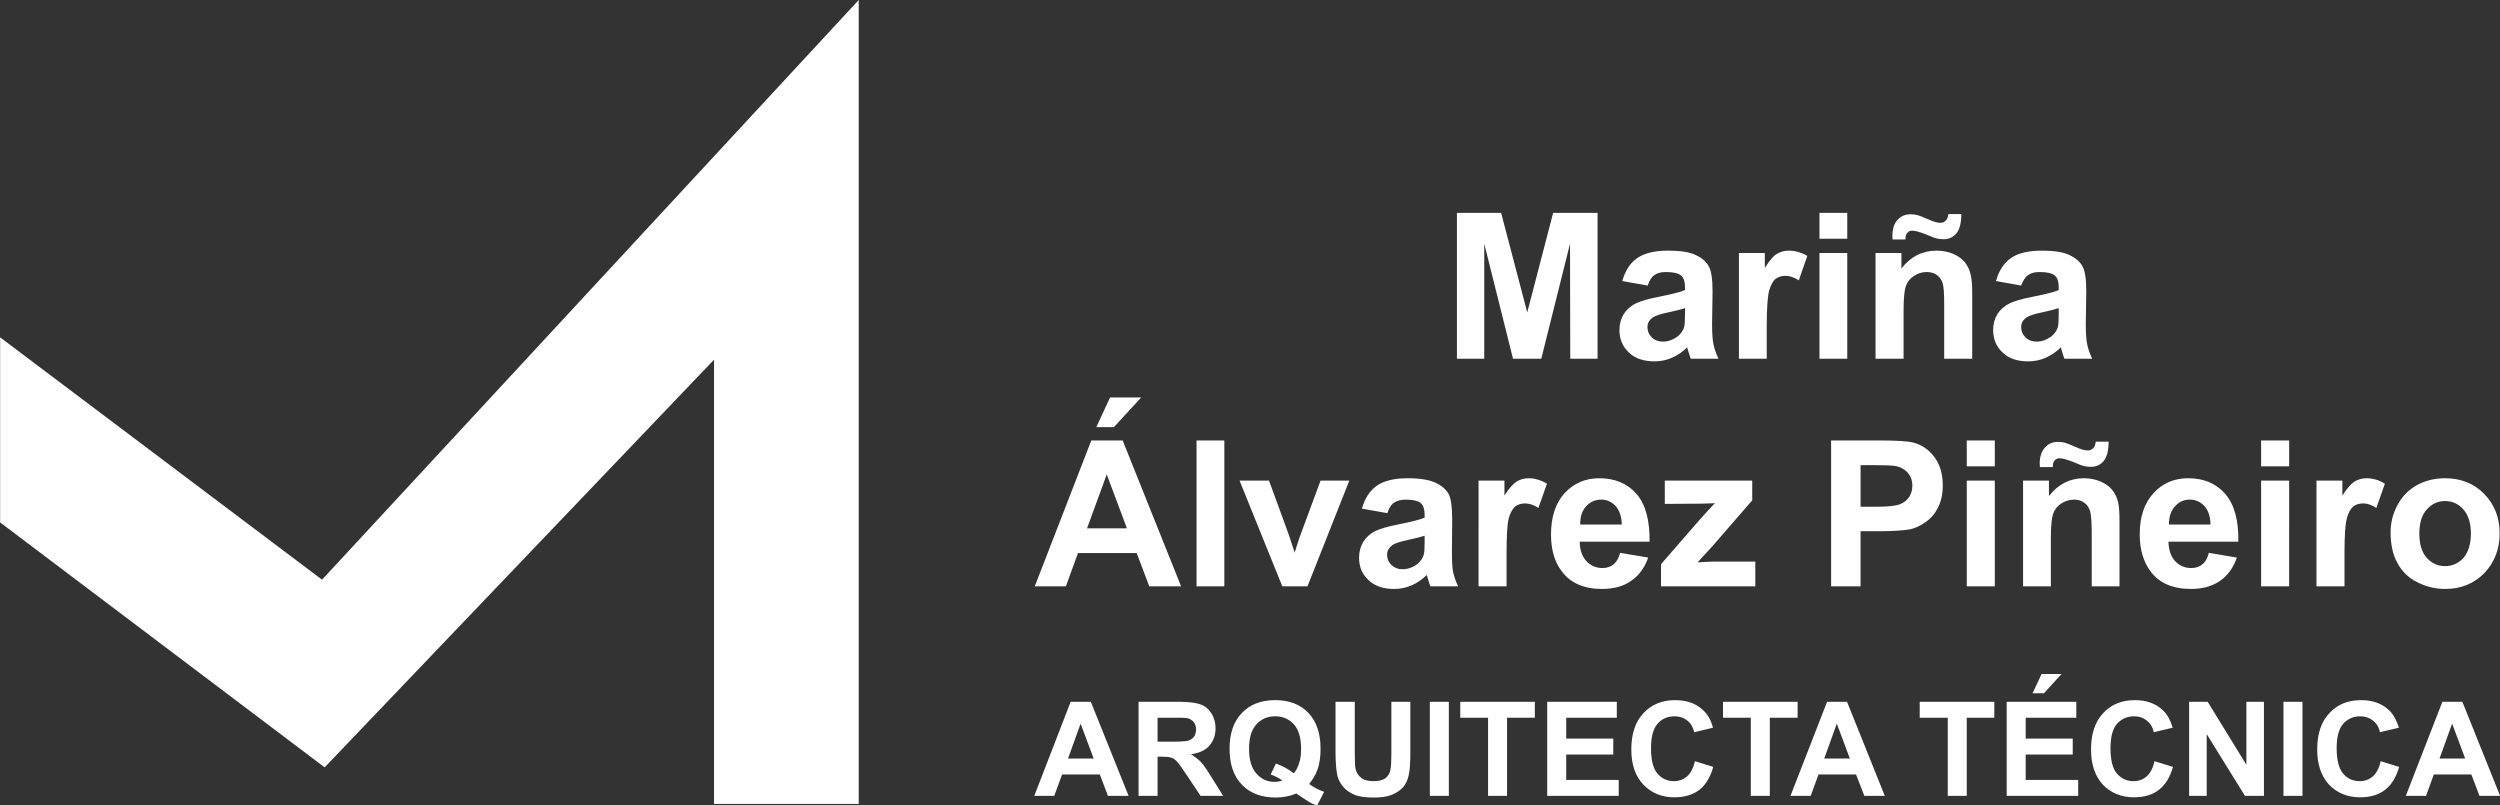 <?xml version="1.0" encoding="utf-8"?>
<!-- Generator: Adobe Illustrator 15.0.0, SVG Export Plug-In . SVG Version: 6.00 Build 0)  -->
<!DOCTYPE svg PUBLIC "-//W3C//DTD SVG 1.1//EN" "http://www.w3.org/Graphics/SVG/1.1/DTD/svg11.dtd">
<svg version="1.1" id="Layer_1" xmlns="http://www.w3.org/2000/svg" xmlns:xlink="http://www.w3.org/1999/xlink" x="0px" y="0px"
	 width="300px" height="96.645px" viewBox="0 0 300 96.645" enable-background="new 0 0 300 96.645" xml:space="preserve">
<rect x="0" y="0" width="300" height="96.645" fill="#333333" stroke="none"/>
<g>
	<polygon fill-rule="evenodd" clip-rule="evenodd" fill="#FEFEFE" points="0.014,40.482 38.644,69.562 103.046,0 103.046,96.474 
		85.684,96.474 85.684,43.162 38.958,92.083 0.014,62.691 	"/>
	<path fill="#FEFEFE" d="M174.831,43.048V25.543h5.303l3.136,11.946l3.107-11.946h5.331v17.504h-3.278l-0.028-13.798l-3.449,13.798
		h-3.393l-3.45-13.798v13.798H174.831z M197.724,34.268l-3.05-0.542c0.342-1.227,0.94-2.167,1.768-2.737
		c0.854-0.599,2.081-0.912,3.734-0.912c1.481,0,2.623,0.171,3.335,0.542c0.742,0.342,1.255,0.798,1.54,1.34
		c0.313,0.542,0.456,1.54,0.456,3.022l-0.057,3.906c0,1.112,0.057,1.938,0.171,2.452c0.113,0.542,0.313,1.112,0.599,1.71h-3.335
		c-0.086-0.228-0.172-0.542-0.314-0.969c-0.058-0.199-0.086-0.342-0.114-0.399c-0.569,0.57-1.169,0.969-1.824,1.254
		c-0.655,0.285-1.369,0.428-2.081,0.428c-1.312,0-2.338-0.342-3.079-1.055c-0.77-0.713-1.14-1.625-1.14-2.708
		c0-0.713,0.171-1.34,0.513-1.91c0.342-0.542,0.827-0.969,1.453-1.283c0.6-0.285,1.483-0.542,2.652-0.77
		c1.567-0.313,2.65-0.57,3.25-0.827v-0.342c0-0.655-0.143-1.112-0.456-1.397c-0.343-0.285-0.941-0.427-1.825-0.427
		c-0.599,0-1.055,0.114-1.396,0.37C198.18,33.241,197.924,33.668,197.724,34.268L197.724,34.268z M202.2,36.976
		c-0.428,0.142-1.112,0.313-2.024,0.513c-0.941,0.199-1.539,0.398-1.825,0.599c-0.456,0.313-0.655,0.684-0.655,1.168
		s0.171,0.884,0.513,1.226c0.343,0.342,0.799,0.513,1.341,0.513c0.599,0,1.169-0.199,1.738-0.599c0.4-0.313,0.656-0.684,0.799-1.111
		c0.085-0.286,0.114-0.827,0.114-1.625V36.976z M212.007,43.048h-3.336V30.361h3.108v1.796c0.542-0.855,0.997-1.425,1.425-1.682
		c0.428-0.256,0.912-0.399,1.454-0.399c0.77,0,1.511,0.228,2.224,0.627l-1.026,2.937c-0.57-0.371-1.111-0.542-1.597-0.542
		c-0.456,0-0.854,0.115-1.197,0.371c-0.313,0.257-0.569,0.741-0.769,1.425c-0.172,0.656-0.286,2.082-0.286,4.248V43.048z
		 M218.336,28.651v-3.107h3.335v3.107H218.336z M218.336,43.048V30.361h3.335v12.687H218.336z M236.667,43.048h-3.364v-6.471
		c0-1.369-0.057-2.252-0.199-2.651s-0.37-0.712-0.713-0.941c-0.313-0.228-0.712-0.342-1.169-0.342c-0.599,0-1.112,0.171-1.567,0.484
		c-0.485,0.313-0.799,0.741-0.97,1.254c-0.171,0.542-0.256,1.511-0.256,2.937v5.73h-3.364V30.361h3.106v1.854
		c1.112-1.426,2.51-2.138,4.22-2.138c0.741,0,1.426,0.143,2.024,0.399c0.627,0.285,1.083,0.627,1.397,1.026
		c0.313,0.428,0.541,0.884,0.655,1.397c0.142,0.542,0.199,1.283,0.199,2.281V43.048z M228.656,28.736h-1.54
		c-0.028-0.171-0.028-0.313-0.028-0.428c0-0.826,0.2-1.482,0.628-1.938c0.398-0.428,0.912-0.656,1.538-0.656
		c0.286,0,0.543,0.028,0.799,0.085c0.229,0.057,0.685,0.228,1.312,0.513c0.627,0.285,1.111,0.427,1.482,0.427
		c0.257,0,0.456-0.085,0.627-0.256c0.172-0.143,0.286-0.428,0.343-0.798h1.539c0,1.083-0.199,1.853-0.598,2.338
		c-0.4,0.456-0.913,0.684-1.512,0.684c-0.285,0-0.541-0.028-0.799-0.085c-0.199-0.028-0.655-0.199-1.368-0.513
		c-0.741-0.285-1.282-0.428-1.624-0.428c-0.258,0-0.429,0.085-0.571,0.257C228.713,28.081,228.656,28.366,228.656,28.736
		L228.656,28.736z M242.54,34.268l-3.022-0.542c0.342-1.227,0.941-2.167,1.769-2.737c0.827-0.599,2.081-0.912,3.734-0.912
		c1.482,0,2.595,0.171,3.335,0.542c0.741,0.342,1.255,0.798,1.54,1.34c0.313,0.542,0.456,1.54,0.456,3.022l-0.058,3.906
		c0,1.112,0.058,1.938,0.171,2.452c0.114,0.542,0.314,1.112,0.6,1.71h-3.336c-0.085-0.228-0.199-0.542-0.314-0.969
		c-0.057-0.199-0.085-0.342-0.113-0.399c-0.57,0.57-1.197,0.969-1.824,1.254c-0.656,0.285-1.369,0.428-2.109,0.428
		c-1.284,0-2.31-0.342-3.051-1.055c-0.77-0.713-1.141-1.625-1.141-2.708c0-0.713,0.171-1.34,0.513-1.91
		c0.343-0.542,0.827-0.969,1.455-1.283c0.598-0.285,1.482-0.542,2.65-0.77c1.569-0.313,2.652-0.57,3.25-0.827v-0.342
		c0-0.655-0.142-1.112-0.455-1.397c-0.343-0.285-0.941-0.427-1.825-0.427c-0.599,0-1.055,0.114-1.396,0.37
		C243.024,33.241,242.768,33.668,242.54,34.268L242.54,34.268z M247.044,36.976c-0.427,0.142-1.111,0.313-2.023,0.513
		c-0.941,0.199-1.539,0.398-1.824,0.599c-0.457,0.313-0.656,0.684-0.656,1.168s0.171,0.884,0.513,1.226
		c0.343,0.342,0.799,0.513,1.341,0.513c0.598,0,1.169-0.199,1.738-0.599c0.399-0.313,0.656-0.684,0.799-1.111
		c0.085-0.286,0.113-0.827,0.113-1.625V36.976z M141.732,70.36h-3.82l-1.511-3.992h-7.042l-1.454,3.992h-3.734l6.785-17.506h3.763
		L141.732,70.36z M135.232,63.403l-2.423-6.472l-2.366,6.472H135.232z M131.555,51.259l1.653-3.563h3.734l-3.278,3.563H131.555z
		 M143.585,70.36V52.854h3.335V70.36H143.585z M153.878,70.36l-5.132-12.687h3.535l2.366,6.471l0.713,2.167
		c0.171-0.542,0.285-0.912,0.342-1.083c0.114-0.37,0.229-0.713,0.371-1.084l2.395-6.471h3.449l-5.018,12.687H153.878z
		 M166.478,61.578l-3.05-0.541c0.342-1.226,0.941-2.138,1.768-2.737c0.855-0.598,2.081-0.911,3.734-0.911
		c1.482,0,2.623,0.199,3.336,0.541c0.741,0.342,1.254,0.799,1.567,1.34c0.286,0.542,0.429,1.54,0.429,3.022l-0.029,3.905
		c0,1.112,0.029,1.939,0.143,2.452c0.114,0.542,0.313,1.111,0.599,1.711h-3.336c-0.085-0.229-0.171-0.543-0.313-0.97
		c-0.057-0.199-0.085-0.343-0.113-0.399c-0.571,0.57-1.169,0.969-1.825,1.255c-0.655,0.285-1.34,0.427-2.081,0.427
		c-1.312,0-2.338-0.342-3.079-1.055c-0.77-0.713-1.141-1.596-1.141-2.68c0-0.712,0.171-1.368,0.514-1.938
		c0.342-0.542,0.827-0.969,1.454-1.283c0.599-0.285,1.512-0.541,2.651-0.77c1.567-0.313,2.651-0.57,3.25-0.826v-0.342
		c0-0.656-0.143-1.112-0.456-1.398c-0.342-0.284-0.941-0.427-1.824-0.427c-0.6,0-1.055,0.143-1.397,0.37
		C166.935,60.552,166.678,60.98,166.478,61.578L166.478,61.578z M170.954,64.287c-0.428,0.143-1.083,0.313-2.024,0.513
		c-0.94,0.2-1.54,0.4-1.824,0.6c-0.428,0.313-0.656,0.685-0.656,1.169s0.172,0.884,0.514,1.226c0.37,0.343,0.799,0.514,1.34,0.514
		c0.599,0,1.197-0.2,1.739-0.6c0.398-0.313,0.655-0.684,0.799-1.111c0.085-0.285,0.113-0.827,0.113-1.625V64.287z M180.79,70.36
		h-3.364V57.674h3.107v1.795c0.541-0.854,1.026-1.396,1.454-1.682c0.427-0.256,0.912-0.398,1.453-0.398
		c0.741,0,1.483,0.228,2.195,0.655l-1.026,2.908c-0.569-0.37-1.112-0.542-1.596-0.542c-0.456,0-0.855,0.113-1.197,0.371
		c-0.313,0.284-0.571,0.74-0.771,1.425c-0.171,0.656-0.256,2.081-0.256,4.248V70.36z M194.417,66.34l3.364,0.569
		c-0.429,1.228-1.112,2.167-2.053,2.795c-0.912,0.656-2.081,0.969-3.478,0.969c-2.195,0-3.821-0.713-4.876-2.166
		c-0.855-1.141-1.254-2.624-1.254-4.362c0-2.109,0.541-3.764,1.624-4.961c1.113-1.197,2.51-1.795,4.163-1.795
		c1.881,0,3.393,0.627,4.477,1.881c1.083,1.254,1.596,3.164,1.567,5.73h-8.382c0,0.998,0.285,1.768,0.799,2.338
		c0.513,0.541,1.168,0.827,1.91,0.827c0.541,0,0.969-0.143,1.34-0.429C193.961,67.452,194.246,66.996,194.417,66.34L194.417,66.34z
		 M194.616,62.947c-0.028-0.969-0.284-1.711-0.741-2.224c-0.484-0.514-1.055-0.77-1.738-0.77c-0.741,0-1.341,0.285-1.825,0.827
		c-0.456,0.513-0.713,1.254-0.685,2.166H194.616z M199.32,70.36v-2.652l4.732-5.445c0.799-0.884,1.368-1.51,1.739-1.882
		c-0.399,0.029-0.912,0.029-1.539,0.058l-4.477,0.028v-2.793h10.492v2.365l-4.848,5.588l-1.711,1.854
		c0.941-0.058,1.512-0.086,1.74-0.086h5.188v2.966H199.32z M219.733,70.36V52.854h5.673c2.139,0,3.535,0.086,4.191,0.257
		c0.997,0.257,1.853,0.827,2.508,1.711c0.685,0.884,1.026,2.024,1.026,3.421c0,1.083-0.199,1.967-0.599,2.709
		c-0.371,0.741-0.883,1.311-1.482,1.71c-0.598,0.428-1.197,0.713-1.825,0.855c-0.825,0.143-2.053,0.228-3.648,0.228h-2.309v6.615
		H219.733z M223.269,55.82v4.989h1.938c1.396,0,2.309-0.114,2.765-0.286c0.485-0.199,0.855-0.484,1.112-0.854
		c0.257-0.399,0.399-0.855,0.399-1.369c0-0.655-0.2-1.169-0.571-1.596c-0.37-0.398-0.826-0.656-1.396-0.771
		c-0.428-0.085-1.282-0.113-2.537-0.113H223.269z M236.012,55.963v-3.108h3.364v3.108H236.012z M236.012,70.36V57.674h3.364V70.36
		H236.012z M254.343,70.36h-3.336v-6.472c0-1.369-0.085-2.252-0.228-2.652c-0.144-0.398-0.371-0.713-0.713-0.94
		c-0.313-0.228-0.713-0.342-1.169-0.342c-0.57,0-1.111,0.171-1.568,0.484c-0.484,0.314-0.798,0.741-0.97,1.255
		c-0.171,0.541-0.256,1.511-0.256,2.936v5.731h-3.336V57.674h3.107v1.853c1.112-1.426,2.509-2.138,4.191-2.138
		c0.741,0,1.425,0.143,2.024,0.398c0.626,0.285,1.083,0.627,1.396,1.026c0.343,0.428,0.542,0.884,0.685,1.426
		c0.114,0.514,0.171,1.254,0.171,2.252V70.36z M246.331,56.048h-1.539c0-0.171-0.028-0.313-0.028-0.427
		c0-0.827,0.228-1.483,0.628-1.911c0.398-0.455,0.911-0.685,1.567-0.685c0.285,0,0.542,0.029,0.77,0.086
		c0.229,0.058,0.684,0.229,1.312,0.514s1.111,0.427,1.482,0.427c0.257,0,0.456-0.085,0.655-0.256
		c0.171-0.143,0.257-0.428,0.313-0.799h1.54c0,1.084-0.199,1.854-0.599,2.339c-0.399,0.456-0.884,0.684-1.511,0.684
		c-0.286,0-0.542-0.028-0.799-0.086c-0.199-0.028-0.656-0.199-1.368-0.513c-0.741-0.285-1.282-0.428-1.597-0.428
		c-0.256,0-0.456,0.085-0.598,0.257C246.418,55.393,246.331,55.678,246.331,56.048L246.331,56.048z M265.063,66.34l3.363,0.569
		c-0.427,1.228-1.111,2.167-2.024,2.795c-0.94,0.656-2.109,0.969-3.478,0.969c-2.224,0-3.849-0.713-4.904-2.166
		c-0.825-1.141-1.254-2.624-1.254-4.362c0-2.109,0.542-3.764,1.654-4.961c1.083-1.197,2.479-1.795,4.162-1.795
		c1.881,0,3.364,0.627,4.447,1.881s1.624,3.164,1.567,5.73h-8.381c0.028,0.998,0.285,1.768,0.798,2.338
		c0.514,0.541,1.169,0.827,1.938,0.827c0.514,0,0.97-0.143,1.312-0.429C264.635,67.452,264.891,66.996,265.063,66.34L265.063,66.34z
		 M265.262,62.947c-0.029-0.969-0.257-1.711-0.741-2.224c-0.485-0.514-1.055-0.77-1.739-0.77c-0.741,0-1.34,0.285-1.796,0.827
		c-0.484,0.513-0.712,1.254-0.712,2.166H265.262z M271.334,55.963v-3.108h3.364v3.108H271.334z M271.334,70.36V57.674h3.364V70.36
		H271.334z M281.34,70.36h-3.363V57.674h3.107v1.795c0.542-0.854,1.026-1.396,1.453-1.682c0.429-0.256,0.913-0.398,1.455-0.398
		c0.77,0,1.511,0.228,2.195,0.655l-1.026,2.908c-0.571-0.37-1.083-0.542-1.568-0.542c-0.484,0-0.884,0.113-1.197,0.371
		c-0.342,0.284-0.599,0.74-0.77,1.425c-0.2,0.656-0.286,2.081-0.286,4.248V70.36z M286.872,63.86c0-1.112,0.256-2.195,0.826-3.25
		c0.542-1.026,1.312-1.825,2.338-2.396c0.997-0.541,2.11-0.826,3.364-0.826c1.909,0,3.478,0.627,4.703,1.881
		c1.227,1.254,1.854,2.822,1.854,4.733c0,1.91-0.627,3.506-1.854,4.788c-1.254,1.255-2.794,1.882-4.675,1.882
		c-1.169,0-2.28-0.256-3.335-0.798c-1.056-0.513-1.854-1.283-2.396-2.31C287.128,66.568,286.872,65.313,286.872,63.86L286.872,63.86
		z M290.321,64.031c0,1.254,0.285,2.224,0.884,2.907c0.599,0.655,1.34,0.997,2.195,0.997c0.883,0,1.624-0.342,2.224-0.997
		c0.569-0.684,0.884-1.653,0.884-2.936c0-1.227-0.314-2.195-0.884-2.852c-0.6-0.685-1.341-1.026-2.224-1.026
		c-0.855,0-1.597,0.342-2.195,1.026C290.606,61.808,290.321,62.776,290.321,64.031L290.321,64.031z"/>
	<path fill="#FEFEFE" d="M135.432,95.504h-2.48l-0.969-2.565h-4.533l-0.941,2.565h-2.395l4.362-11.289h2.423L135.432,95.504z
		 M131.241,91.028l-1.568-4.19l-1.511,4.19H131.241z M136.629,95.504V84.215h4.818c1.197,0,2.081,0.114,2.623,0.313
		c0.542,0.199,0.969,0.542,1.311,1.084c0.314,0.514,0.485,1.111,0.485,1.768c0,0.854-0.256,1.539-0.741,2.109
		c-0.485,0.541-1.226,0.883-2.224,1.026c0.485,0.285,0.883,0.599,1.226,0.941c0.314,0.342,0.741,0.968,1.283,1.853l1.369,2.194
		h-2.708l-1.654-2.479c-0.57-0.855-0.969-1.425-1.197-1.654c-0.2-0.228-0.428-0.37-0.685-0.455c-0.256-0.086-0.627-0.114-1.14-0.114
		h-0.485v4.703H136.629z M138.91,89.004h1.71c1.083,0,1.768-0.057,2.024-0.142c0.285-0.114,0.485-0.257,0.656-0.484
		c0.143-0.229,0.228-0.514,0.228-0.855c0-0.371-0.114-0.685-0.313-0.913c-0.2-0.228-0.485-0.398-0.855-0.455
		c-0.171-0.028-0.742-0.028-1.654-0.028h-1.796V89.004z M157.099,94.079c0.542,0.398,1.141,0.713,1.796,0.941l-0.826,1.624
		c-0.343-0.085-0.685-0.228-0.998-0.427c-0.085-0.029-0.57-0.371-1.512-0.998c-0.74,0.313-1.567,0.484-2.451,0.484
		c-1.739,0-3.107-0.513-4.077-1.539c-0.998-1.026-1.483-2.452-1.483-4.306c0-1.853,0.485-3.278,1.483-4.305
		c0.969-1.026,2.309-1.539,3.992-1.539c1.681,0,3.021,0.513,3.991,1.539s1.453,2.452,1.453,4.305c0,0.97-0.113,1.825-0.398,2.565
		C157.868,92.996,157.526,93.537,157.099,94.079L157.099,94.079z M155.246,92.797c0.313-0.343,0.513-0.771,0.655-1.255
		c0.171-0.485,0.229-1.055,0.229-1.683c0-1.311-0.286-2.28-0.855-2.937c-0.571-0.626-1.34-0.969-2.252-0.969
		c-0.941,0-1.683,0.343-2.253,0.969c-0.599,0.656-0.884,1.626-0.884,2.937c0,1.312,0.285,2.31,0.884,2.966
		c0.57,0.655,1.283,0.998,2.167,0.998c0.342,0,0.655-0.058,0.941-0.171c-0.457-0.314-0.913-0.543-1.398-0.714l0.628-1.311
		C153.849,91.884,154.562,92.254,155.246,92.797L155.246,92.797z M160.264,84.215h2.309v6.101c0,0.998,0.028,1.626,0.086,1.91
		c0.085,0.457,0.313,0.827,0.685,1.112c0.342,0.285,0.854,0.399,1.481,0.399c0.628,0,1.112-0.114,1.454-0.371
		c0.314-0.285,0.514-0.599,0.57-0.998c0.086-0.37,0.114-1.026,0.114-1.909v-6.244h2.28v5.93c0,1.369-0.057,2.31-0.199,2.88
		c-0.114,0.57-0.342,1.026-0.656,1.425c-0.342,0.371-0.769,0.685-1.34,0.913c-0.542,0.228-1.254,0.342-2.166,0.342
		c-1.055,0-1.882-0.114-2.423-0.371c-0.571-0.256-0.998-0.569-1.313-0.969c-0.342-0.399-0.541-0.827-0.655-1.255
		c-0.143-0.655-0.228-1.596-0.228-2.879V84.215z M171.581,95.504V84.215h2.28v11.289H171.581z M178.566,95.504v-9.378h-3.336v-1.911
		h8.951v1.911h-3.335v9.378H178.566z M185.664,95.504V84.215h8.354v1.911h-6.072v2.508h5.645v1.91h-5.645v3.051h6.301v1.909H185.664
		z M203.397,91.342l2.194,0.685c-0.342,1.226-0.912,2.167-1.681,2.766c-0.799,0.599-1.797,0.883-2.994,0.883
		c-1.512,0-2.737-0.513-3.707-1.51c-0.969-1.026-1.453-2.424-1.453-4.22c0-1.882,0.484-3.336,1.453-4.362
		c0.97-1.055,2.253-1.567,3.821-1.567c1.396,0,2.508,0.399,3.363,1.226c0.543,0.484,0.913,1.169,1.169,2.082l-2.252,0.541
		c-0.143-0.599-0.398-1.055-0.827-1.396c-0.427-0.342-0.94-0.514-1.539-0.514c-0.855,0-1.54,0.313-2.053,0.912
		c-0.514,0.599-0.77,1.568-0.77,2.908c0,1.425,0.256,2.451,0.77,3.051c0.513,0.598,1.169,0.912,1.996,0.912
		c0.598,0,1.111-0.2,1.567-0.57C202.885,92.768,203.197,92.169,203.397,91.342L203.397,91.342z M210.097,95.504v-9.378h-3.336
		v-1.911h8.952v1.911h-3.335v9.378H210.097z M226.177,95.504h-2.453l-0.998-2.565h-4.504l-0.94,2.565h-2.424l4.391-11.289h2.395
		L226.177,95.504z M221.985,91.028l-1.568-4.19l-1.511,4.19H221.985z M233.731,95.504v-9.378h-3.365v-1.911h8.952v1.911h-3.307
		v9.378H233.731z M240.801,95.504V84.215h8.354v1.911h-6.073v2.508h5.646v1.91h-5.646v3.051h6.301v1.909H240.801z M243.908,83.189
		l1.083-2.31h2.395l-2.109,2.31H243.908z M258.533,91.342l2.224,0.685c-0.342,1.226-0.912,2.167-1.711,2.766
		c-0.769,0.599-1.767,0.883-2.992,0.883c-1.483,0-2.737-0.513-3.707-1.51c-0.94-1.026-1.425-2.424-1.425-4.22
		c0-1.882,0.484-3.336,1.453-4.362c0.97-1.055,2.224-1.567,3.821-1.567c1.368,0,2.508,0.399,3.363,1.226
		c0.513,0.484,0.885,1.169,1.169,2.082l-2.28,0.541c-0.114-0.599-0.399-1.055-0.827-1.396c-0.427-0.342-0.94-0.514-1.539-0.514
		c-0.827,0-1.512,0.313-2.053,0.912c-0.514,0.599-0.77,1.568-0.77,2.908c0,1.425,0.256,2.451,0.77,3.051
		c0.513,0.598,1.169,0.912,1.996,0.912c0.626,0,1.14-0.2,1.567-0.57C258.049,92.768,258.362,92.169,258.533,91.342L258.533,91.342z
		 M262.696,95.504V84.215h2.224l4.646,7.556v-7.556h2.109v11.289h-2.28l-4.59-7.412v7.412H262.696z M274.014,95.504V84.215h2.281
		v11.289H274.014z M285.674,91.342l2.224,0.685c-0.342,1.226-0.912,2.167-1.71,2.766c-0.771,0.599-1.769,0.883-2.994,0.883
		c-1.481,0-2.737-0.513-3.705-1.51c-0.941-1.026-1.427-2.424-1.427-4.22c0-1.882,0.485-3.336,1.455-4.362
		c0.97-1.055,2.224-1.567,3.819-1.567c1.369,0,2.51,0.399,3.364,1.226c0.514,0.484,0.884,1.169,1.169,2.082l-2.281,0.541
		c-0.113-0.599-0.398-1.055-0.826-1.396s-0.94-0.514-1.539-0.514c-0.827,0-1.511,0.313-2.053,0.912
		c-0.513,0.599-0.771,1.568-0.771,2.908c0,1.425,0.258,2.451,0.771,3.051c0.514,0.598,1.168,0.912,1.995,0.912
		c0.628,0,1.141-0.2,1.568-0.57C285.189,92.768,285.503,92.169,285.674,91.342L285.674,91.342z M300.014,95.504h-2.479l-0.97-2.565
		h-4.505l-0.939,2.565h-2.425l4.391-11.289h2.396L300.014,95.504z M295.823,91.028l-1.568-4.19l-1.511,4.19H295.823z"/>
</g>
</svg>
